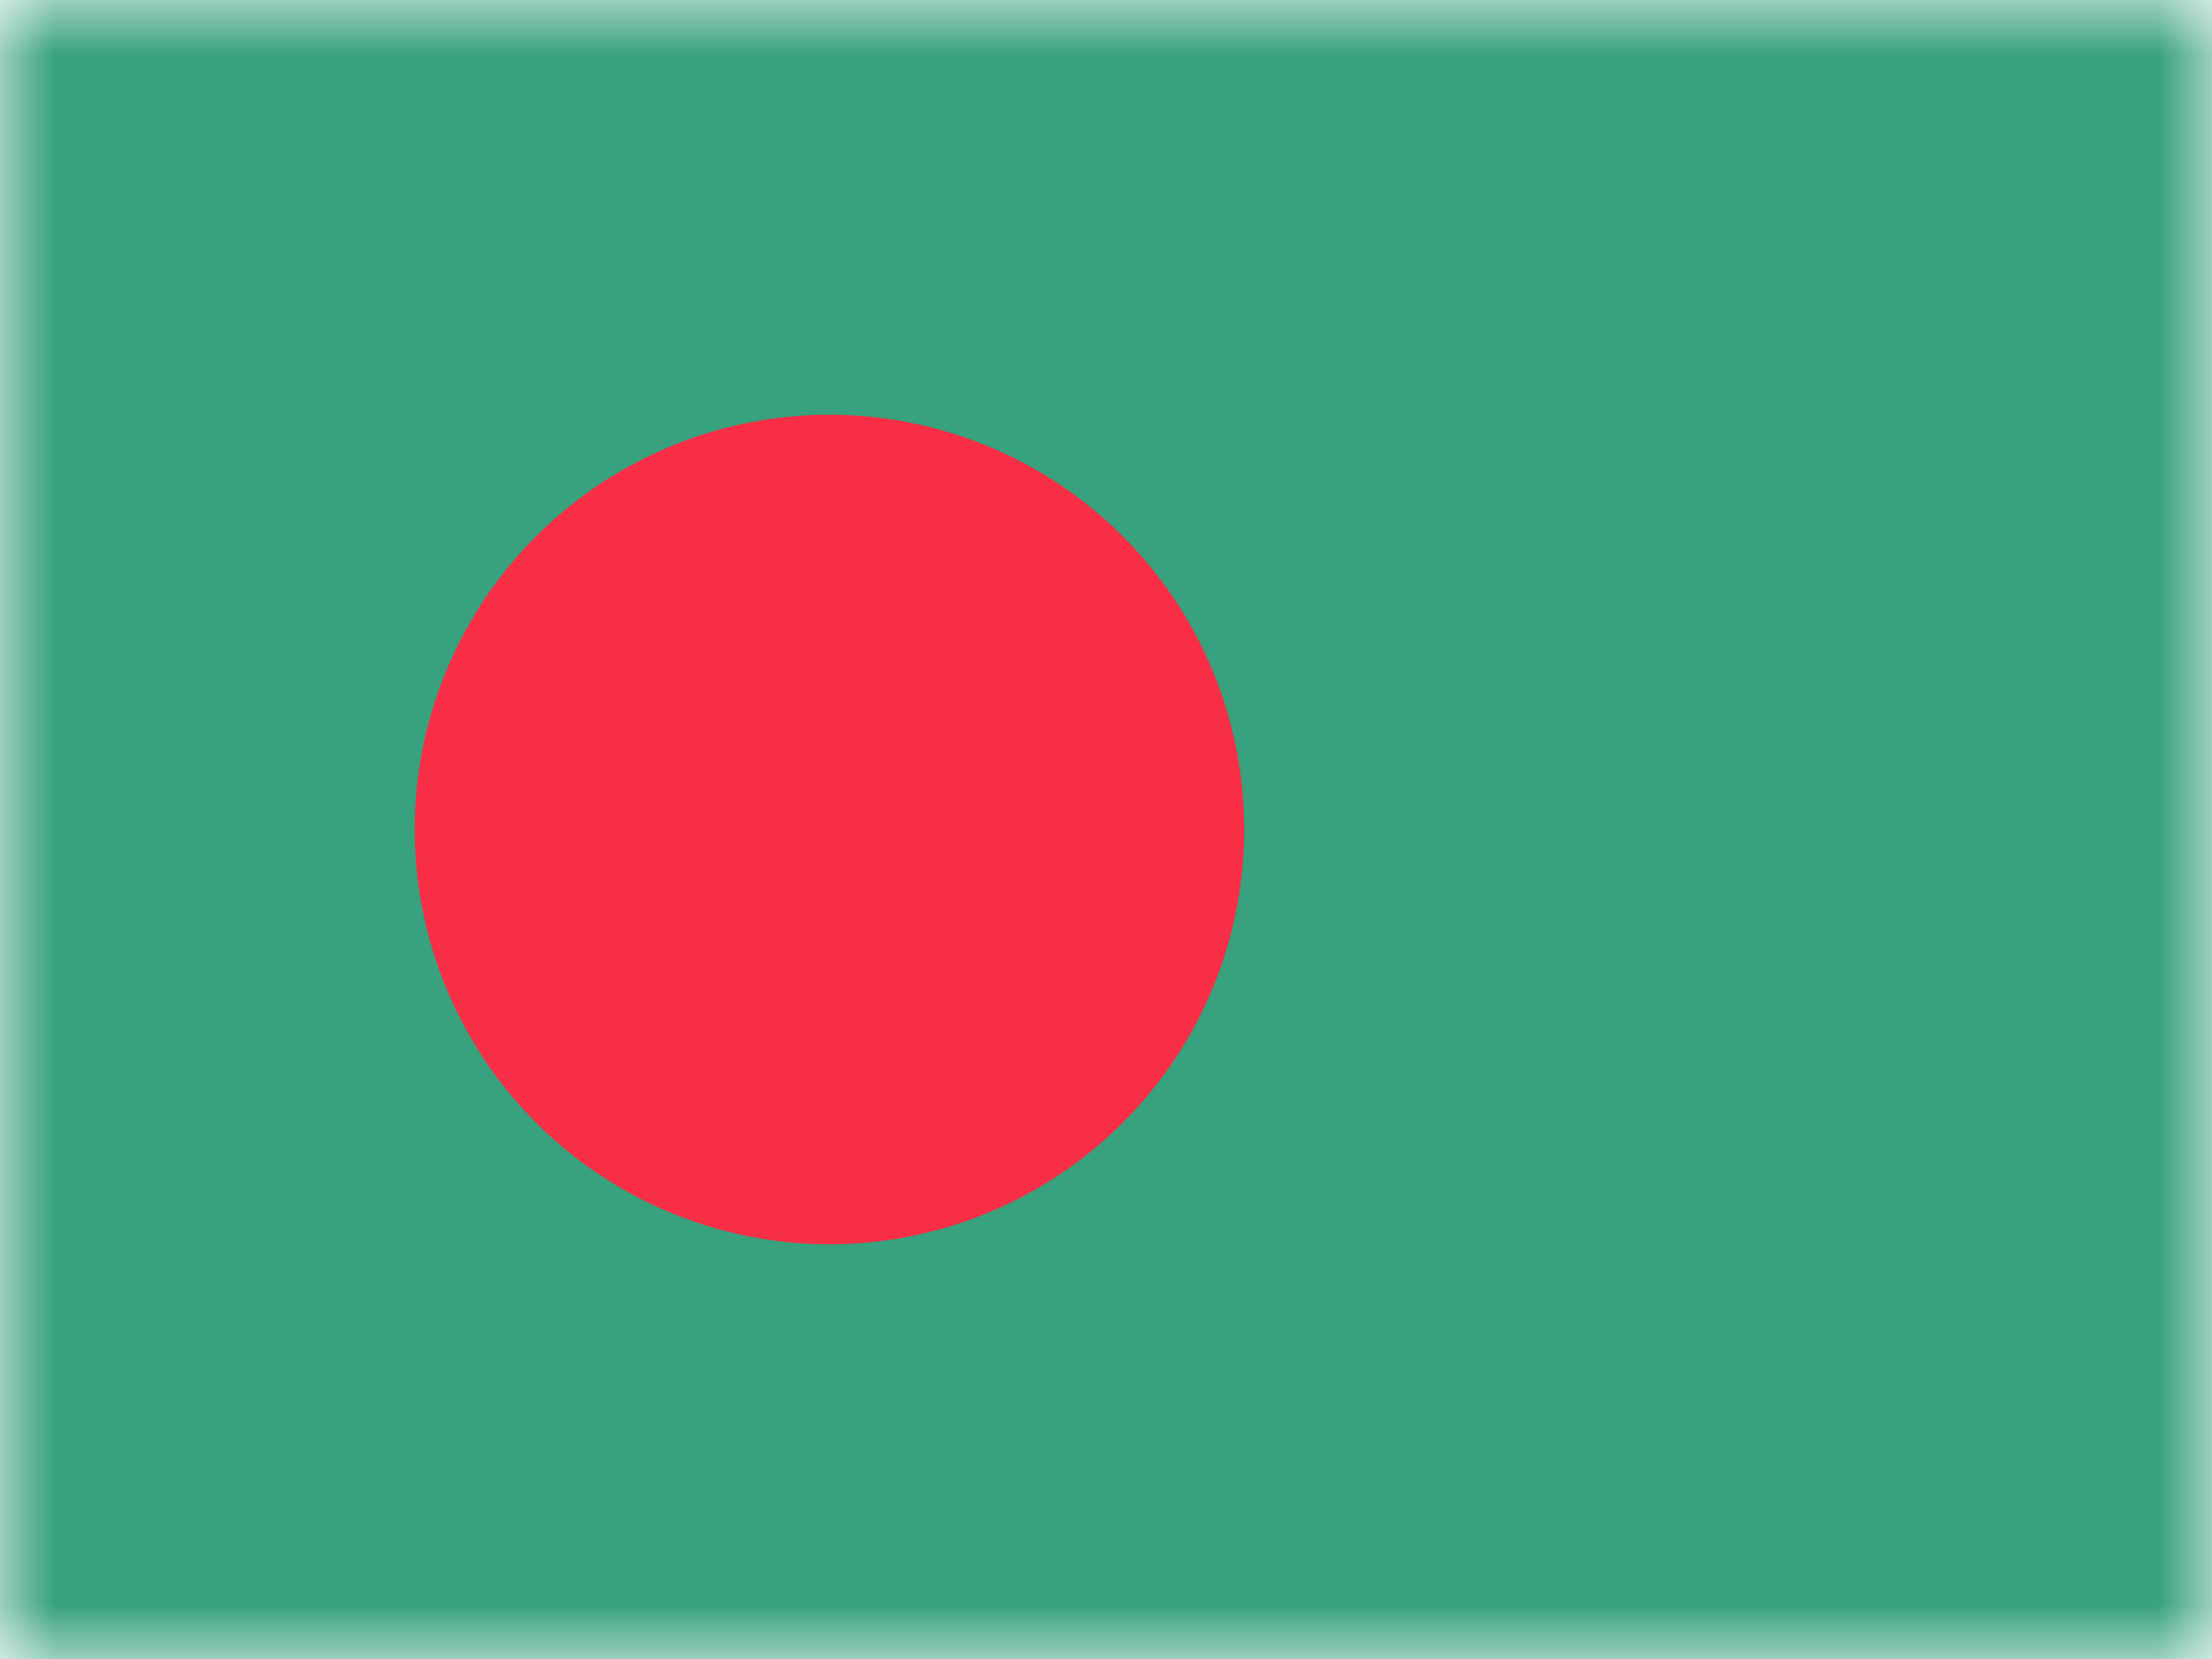 <svg xmlns="http://www.w3.org/2000/svg" width="20" height="15" fill="none"><mask id="a" width="20" height="15" x="0" y="0" maskUnits="userSpaceOnUse"><path fill="#fff" d="M0 0h20v15H0z"/></mask><g mask="url(#a)"><path fill="#38A17E" d="M0 0h20v15H0z"/><path fill="#F72E45" fill-rule="evenodd" d="M7.5 11.25a3.75 3.75 0 1 0 0-7.5 3.75 3.75 0 0 0 0 7.5z" clip-rule="evenodd"/></g></svg>
